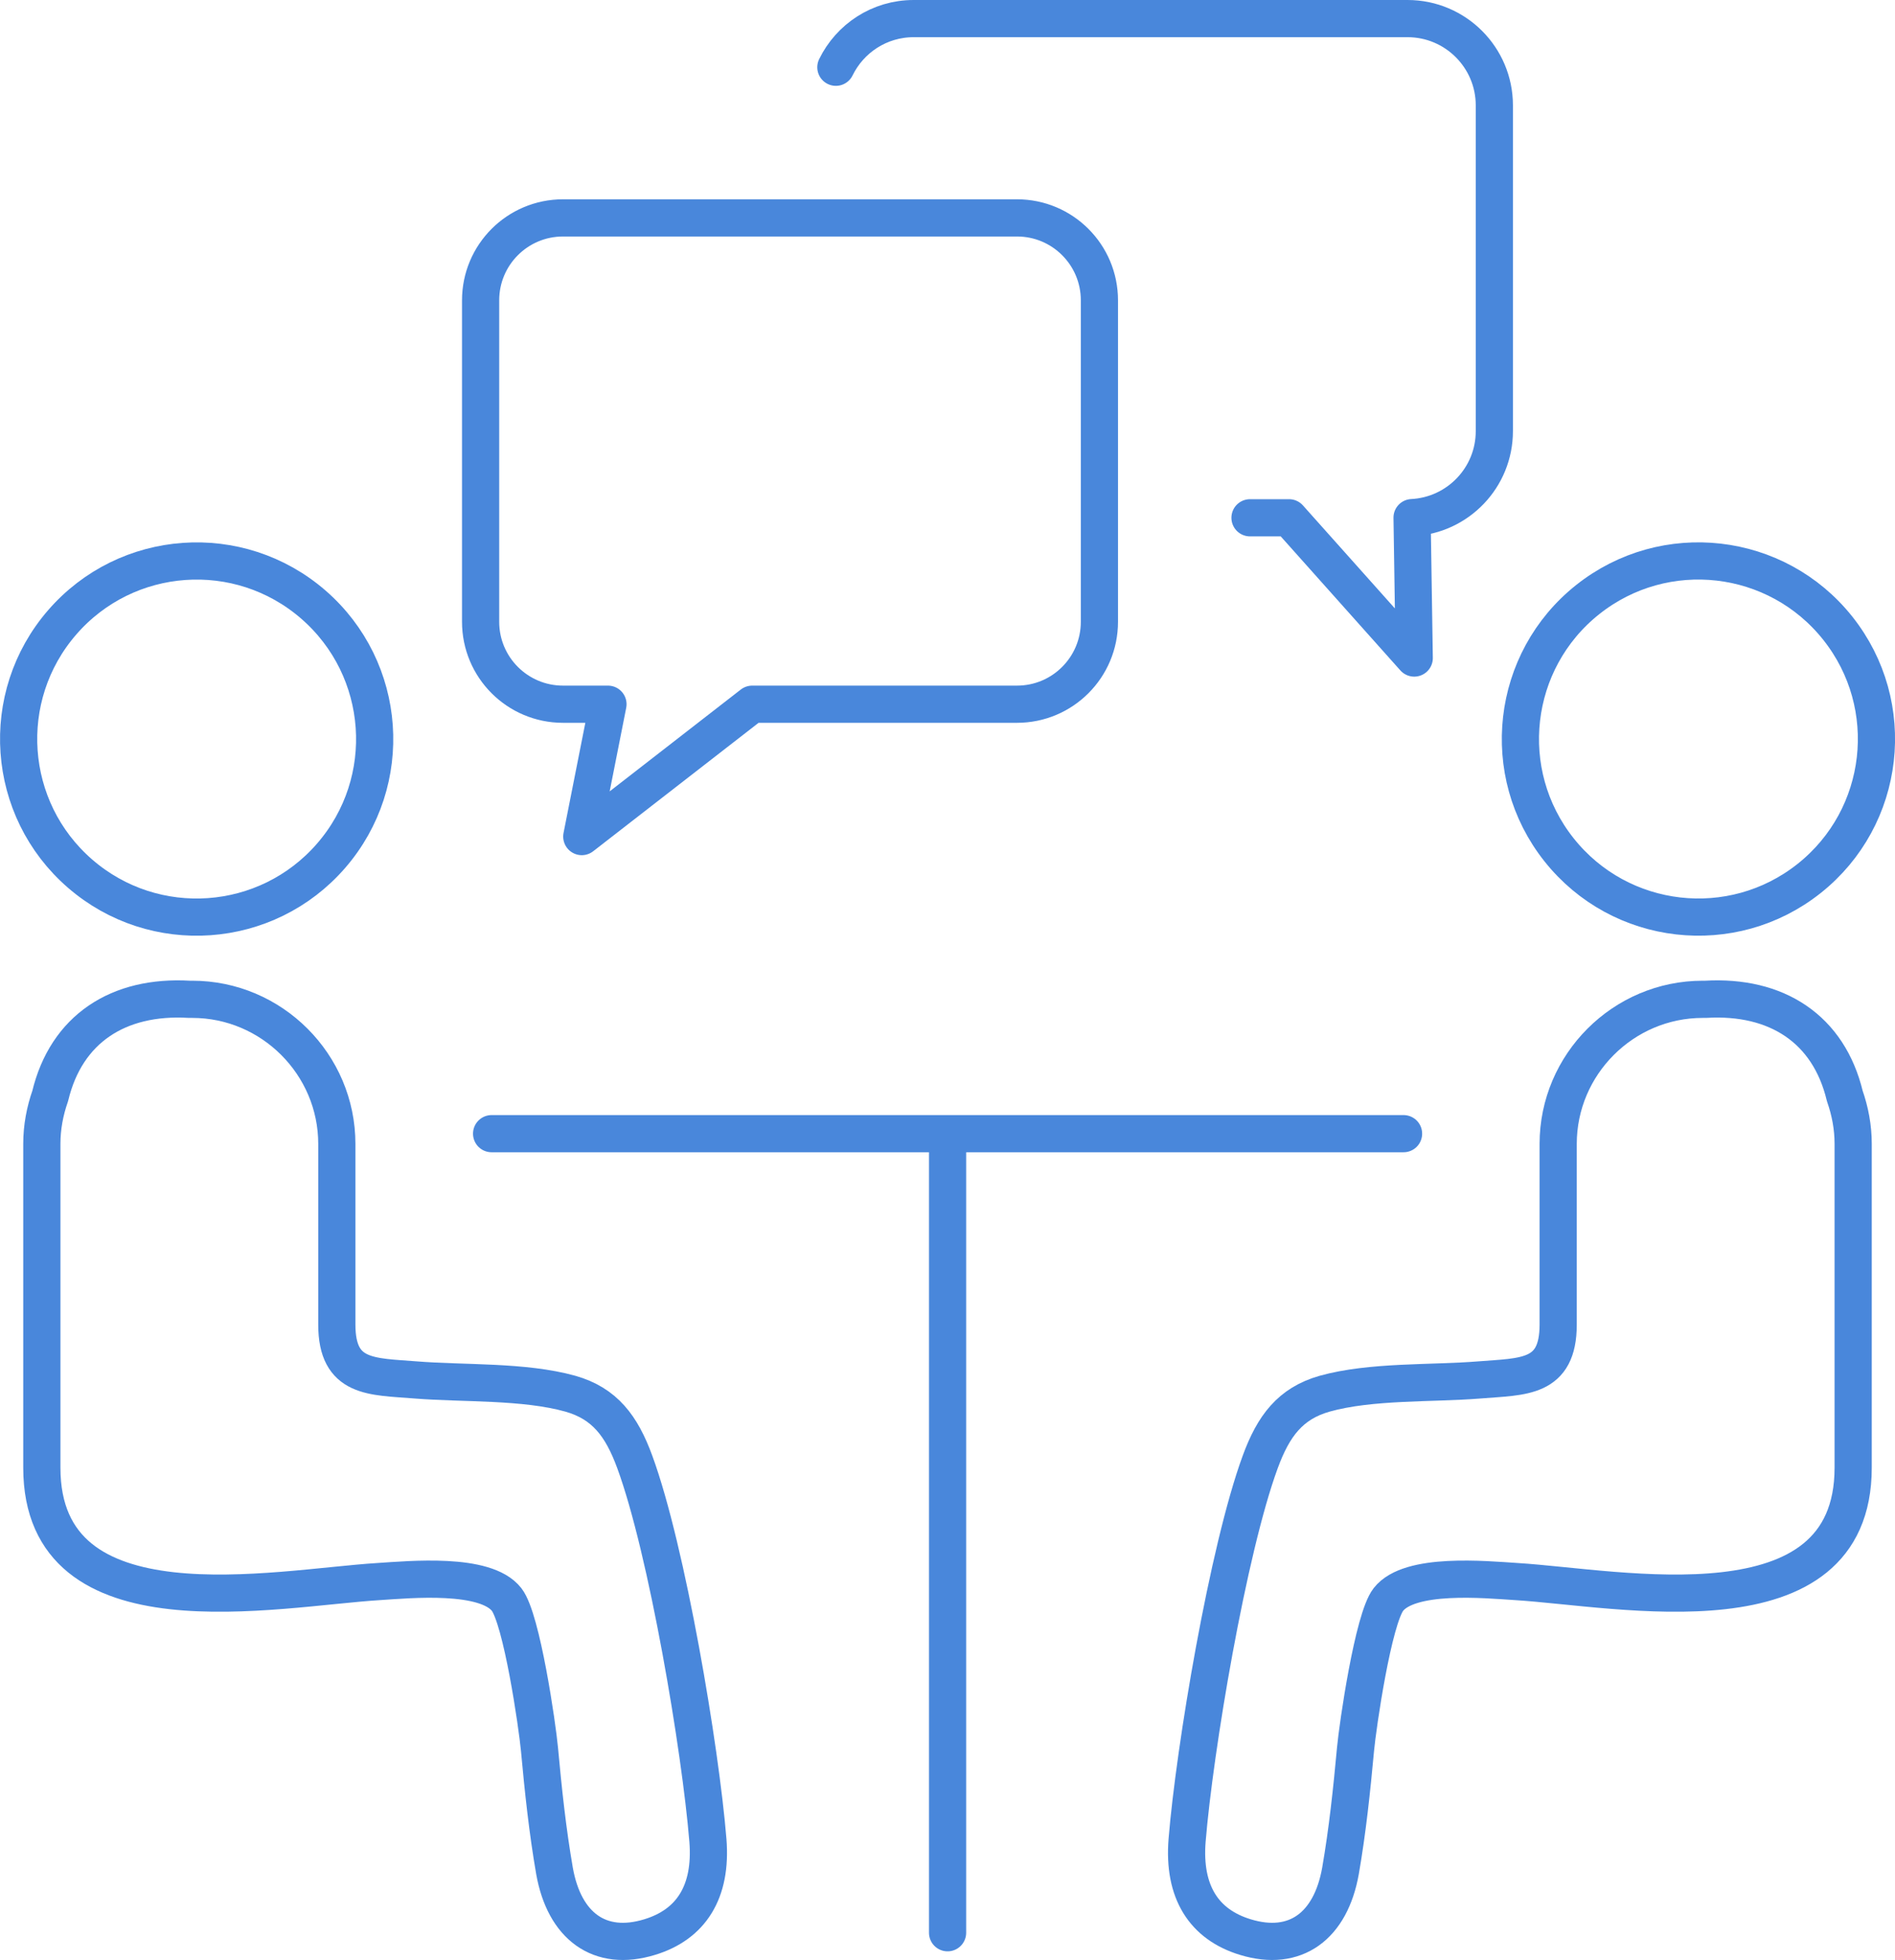 <?xml version="1.0" encoding="UTF-8"?>
<svg id="_レイヤー_2" data-name="レイヤー 2" xmlns="http://www.w3.org/2000/svg" viewBox="0 0 122.31 126.46">
  <defs>
    <style>
      .cls-1 {
        fill: none;
        stroke: #4987db;
        stroke-linecap: round;
        stroke-linejoin: round;
        stroke-width: 2.4px;
      }
    </style>
  </defs>
  <g id="_レイヤー_1-2" data-name="レイヤー 1">
    <g>
      <g>
        <circle class="cls-1" cx="12.69" cy="47.68" r="11.49" transform="translate(-31.64 26.03) rotate(-49.06)"/>
        <path class="cls-1" d="M45.69,118.74c-.48-5.88-2.63-18.72-4.72-24.41-.85-2.32-1.94-3.77-4.15-4.4-3.01-.84-6.89-.64-9.99-.89-2.84-.23-5.09-.07-5.09-3.57,0-1.61,0-3.23,0-4.84v-6.82c0-5.13-4.2-9.33-9.33-9.33h-.19c-4.58-.27-7.94,1.91-8.98,6.24-.34.97-.54,2.01-.54,3.09v20.89c0,10.96,15.08,7.76,21.74,7.35,2.03-.13,6.89-.6,8.26,1.16.98,1.26,1.98,8.14,2.12,9.66.24,2.62.52,5.26.97,7.85.63,3.55,2.9,5.26,6.14,4.27,2.67-.81,4.03-2.91,3.76-6.25Z"/>
        <circle class="cls-1" cx="109.62" cy="47.68" r="11.49" transform="translate(-5.87 78.53) rotate(-38.46)"/>
        <path class="cls-1" d="M76.62,118.74c.48-5.88,2.63-18.72,4.72-24.41.85-2.32,1.94-3.77,4.15-4.4,3.01-.84,6.89-.64,9.99-.89,2.84-.23,5.09-.07,5.09-3.57,0-1.61,0-3.23,0-4.84v-6.82c0-5.13,4.2-9.33,9.33-9.33h.19c4.58-.27,7.94,1.91,8.98,6.24.34.97.54,2.01.54,3.09v20.89c0,10.96-15.08,7.76-21.74,7.35-2.03-.13-6.89-.6-8.26,1.16-.98,1.26-1.98,8.14-2.12,9.66-.24,2.62-.52,5.26-.97,7.85-.63,3.55-2.9,5.26-6.14,4.27-2.67-.81-4.03-2.91-3.76-6.25Z"/>
      </g>
      <line class="cls-1" x1="31.73" y1="73.15" x2="90.59" y2="73.15"/>
      <path class="cls-1" d="M65.65,14.06h-29.31c-2.94,0-5.32,2.38-5.32,5.32v20.74c0,2.94,2.38,5.32,5.32,5.32h2.9l-1.69,8.54,11-8.54h17.09c2.94,0,5.32-2.38,5.32-5.32v-20.74c0-2.94-2.38-5.32-5.32-5.32Z"/>
      <path class="cls-1" d="M80.68,33.41h2.52l8.08,9.05-.14-9.06c2.96-.15,5.31-2.59,5.31-5.58V6.8c0-3.09-2.51-5.6-5.6-5.6h-31.88c-2.21,0-4.11,1.28-5.02,3.14"/>
      <line class="cls-1" x1="61.16" y1="74.06" x2="61.16" y2="124.71"/>
    </g>
  </g>
</svg>